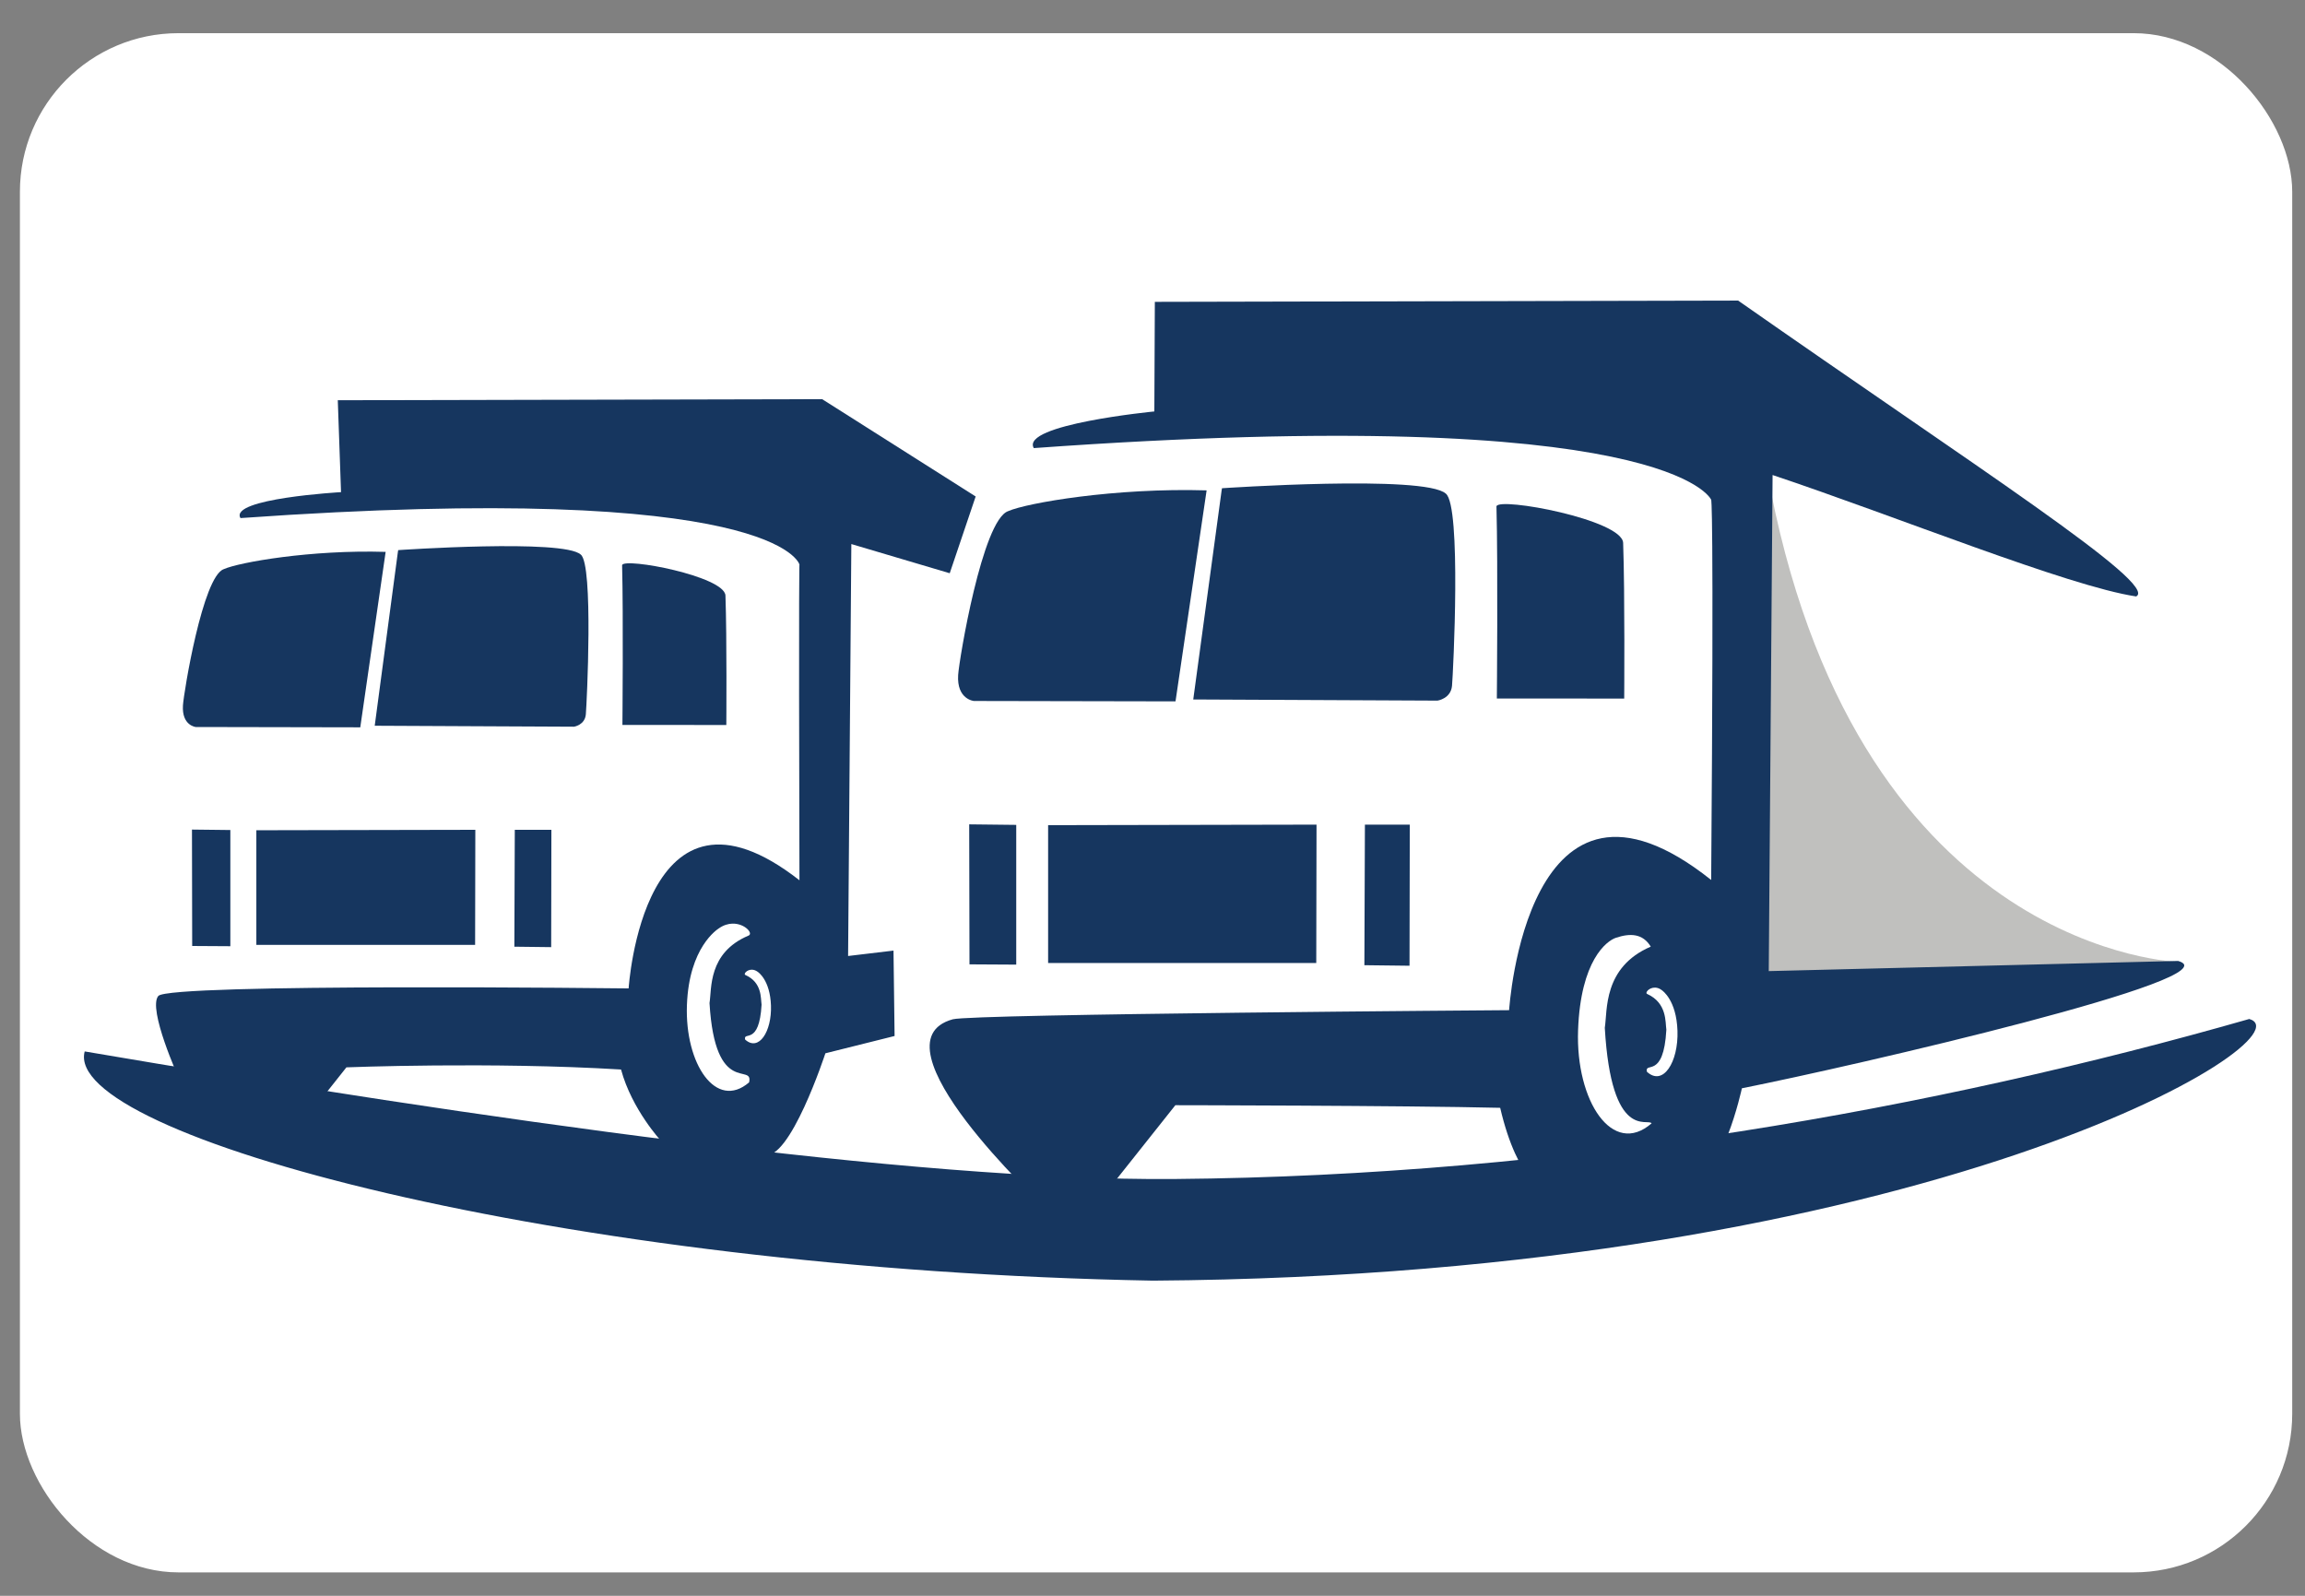 <?xml version="1.0" encoding="UTF-8" standalone="no"?>
<!-- Created with Inkscape (http://www.inkscape.org/) -->

<svg
   width="130mm"
   height="90mm"
   viewBox="0 0 130 90"
   version="1.1"
   id="svg1"
   xml:space="preserve"
   inkscape:version="1.3.2 (091e20e, 2023-11-25, custom)"
   sodipodi:docname="Dossin SVG Camiones.svg"
   xmlns:inkscape="http://www.inkscape.org/namespaces/inkscape"
   xmlns:sodipodi="http://sodipodi.sourceforge.net/DTD/sodipodi-0.dtd"
   xmlns="http://www.w3.org/2000/svg"
   xmlns:svg="http://www.w3.org/2000/svg"><rect x="0" y="0" width="130" height="90" fill="#808080" stroke="none"/><sodipodi:namedview
     id="namedview1"
     pagecolor="#505050"
     bordercolor="#eeeeee"
     borderopacity="1"
     inkscape:showpageshadow="0"
     inkscape:pageopacity="0"
     inkscape:pagecheckerboard="0"
     inkscape:deskcolor="#505050"
     inkscape:document-units="mm"
     showguides="false"
     inkscape:zoom="1.4142136"
     inkscape:cx="394.91914"
     inkscape:cy="179.95868"
     inkscape:window-width="1920"
     inkscape:window-height="1057"
     inkscape:window-x="-8"
     inkscape:window-y="-8"
     inkscape:window-maximized="1"
     inkscape:current-layer="layer2"
     inkscape:lockguides="false" /><defs
     id="defs1" /><g
     inkscape:groupmode="layer"
     id="layer2"
     inkscape:label="SVG"><rect
       style="fill:#ffffff;fill-opacity:1;stroke-width:0.307"
       id="rect27"
       width="128.156"
       height="86.809"
       x="1.123"
       y="1.871"
       ry="8.944" /><path
       id="path5"
       style="fill:#16365f;fill-opacity:1;stroke-width:0.265"
       d="m 175.907,18.049 c -1.118,-0.008 -1.805,0.056 -1.805,0.056 l -7.988,0.061 c 0,32.075 0.183,32.258 0.183,32.258 l 11.769,-0.061 c 0,0 16.647,0.061 16.098,-17.013 -0.446,-13.873 -13.411,-15.266 -18.257,-15.301 z m -1.259,6.625 c 8.037,-0.046 12.44,3.758 12.138,10.444 -0.304,6.723 -6.037,8.72 -7.683,8.781 -1.462,0.054 -5.198,-0.03 -5.198,-0.03 0,0 0.015,-0.153 -0.046,-19.178 0.267,-0.01 0.53,-0.015 0.789,-0.017 z" /><path
       id="path7"
       style="fill:#16365f;fill-opacity:1;stroke-width:0.265"
       d="m 230.932,17.778 c -7.901,0.138 -12.696,4.124 -14.705,11.26 -2.753,9.778 1.68,21.696 13.668,22.034 10.95,0.308 16.651,-5.845 17.248,-16.773 0.536,-9.828 -7.191,-15.738 -12.634,-16.342 -1.257,-0.139 -2.449,-0.198 -3.578,-0.179 z m -0.004,6.445 c 0.289,-0.002 0.606,0.007 0.951,0.029 1.204,0.077 7.842,1.494 7.675,10.521 -0.176,9.551 -6.015,10.004 -10.046,9.573 -3.106,-0.332 -4.754,-3.159 -5.433,-4.484 -0.39,-0.762 -1.811,-8.365 0.043,-11.34 1.854,-2.975 3.671,-3.789 4.915,-4.096 0.404,-0.1 1.027,-0.197 1.895,-0.202 z" /><path
       style="fill:#16365f;fill-opacity:1;stroke-width:0.265"
       d="m 290.65,20.069 -0.129,6.209 c 0,0 -10.823,-3.967 -13.41,-0.776 -2.587,3.191 2.156,4.829 2.156,4.829 l 7.071,1.811 c 0,0 4.614,1.509 5.39,5.088 0.776,3.579 0.517,10.607 -5.476,12.634 -5.993,2.027 -11.556,1.121 -11.556,1.121 0,0 -5.174,-1.337 -5.993,-1.983 l -0.022,-6.414 c 0,0 14.8,4.114 15.846,-0.959 0.417,-4.51 -5.49,-2.117 -11.814,-5.864 -6.5,-4.403 -4.597,-14.497 2.199,-16.859 6.116,-1.831 12.087,-1.135 15.738,1.164 z"
       id="path8"
       sodipodi:nodetypes="ccsccsscccccccc" /><path
       style="fill:#16365f;fill-opacity:1;stroke-width:0.265"
       d="m 335.839,19.93 -0.129,6.209 c 0,0 -10.823,-3.967 -13.41,-0.776 -2.587,3.191 2.156,4.829 2.156,4.829 l 7.071,1.811 c 0,0 4.614,1.509 5.39,5.088 0.776,3.579 0.517,10.607 -5.476,12.634 -5.993,2.027 -11.556,1.121 -11.556,1.121 0,0 -5.174,-1.337 -5.993,-1.983 l -0.022,-6.414 c 0,0 14.8,4.114 15.846,-0.959 0.417,-4.51 -5.49,-2.117 -11.814,-5.864 -6.5,-4.403 -4.597,-14.497 2.199,-16.859 6.116,-1.831 12.087,-1.135 15.738,1.164 z"
       id="path8-6"
       sodipodi:nodetypes="ccsccsscccccccc" /><path
       style="fill:#16365f;fill-opacity:1;stroke-width:0.265"
       d="m 360.27,18.471 7.135,-0.061 0.183,32.075 -7.195,-0.061 z"
       id="path9" /><path
       style="fill:#16365f;fill-opacity:1;stroke-width:0.265"
       d="m 391.719,50.338 7.503,0.172 v -19.576 l 13.625,19.317 7.33,0.172 0.259,-32.08 -7.416,0.086 -0.129,19.231 -13.97,-19.533 -7.158,0.129 z"
       id="path10" /><path
       style="fill:#16365f;fill-opacity:1;stroke-width:0.265"
       d="m 166.419,64.327 3.784,0.036 -0.065,12.282 6.769,0.122 v 3.293 l -10.427,-0.122 z"
       id="path11"
       sodipodi:nodetypes="ccccccc" /><path
       id="path7-1"
       style="fill:#16365f;fill-opacity:1;stroke-width:0.126"
       d="m 202.754,64.352 c -3.802,0.065 -6.108,1.934 -7.075,5.282 -1.324,4.587 0.808,10.178 6.576,10.336 5.268,0.145 8.011,-2.742 8.298,-7.868 0.258,-4.61 -3.46,-7.383 -6.078,-7.666 -0.605,-0.065 -1.178,-0.093 -1.721,-0.084 z m -0.002,3.023 c 0.139,-9.4e-4 0.292,0.003 0.457,0.014 0.579,0.036 3.773,0.701 3.693,4.935 -0.085,4.48 -2.894,4.693 -4.834,4.49 -1.494,-0.156 -2.287,-1.482 -2.614,-2.104 -0.188,-0.357 -0.871,-3.924 0.021,-5.319 0.892,-1.396 1.766,-1.777 2.365,-1.922 0.194,-0.047 0.494,-0.092 0.912,-0.095 z" /><path
       style="fill:#16365f;fill-opacity:1;stroke-width:0.265"
       d="m 239.985,76.749 0.043,-2.221 -3.514,-0.108 -0.043,-3.04 6.813,0.022 c 0,0 0.302,7.934 0.108,7.955 -0.194,0.022 -5.023,1.962 -9.249,0.216 -4.226,-1.746 -4.204,-6.403 -4.29,-8.063 -0.086,-1.66 2.393,-9.659 12.979,-6.662 -0.021,-0.043 -0.129,2.932 -0.129,2.932 0,0 -9.033,-2.587 -9.033,4.075 0,6.662 5.411,5.239 6.317,4.894 z"
       id="path12"
       sodipodi:nodetypes="cccccsssccssc" /><path
       style="fill:#16365f;fill-opacity:1;stroke-width:0.265"
       d="m 263.802,64.327 3.51,0.004 -0.004,15.637 -3.502,-0.004 z"
       id="path13"
       sodipodi:nodetypes="ccccc" /><path
       style="fill:#16365f;fill-opacity:1;stroke-width:0.127"
       d="m 298.33,65.321 -0.062,2.967 c 0,0 -5.182,-1.896 -6.421,-0.371 -1.239,1.525 1.032,2.308 1.032,2.308 l 3.386,0.866 c 0,0 2.209,0.721 2.581,2.432 0.372,1.71 0.248,5.069 -2.622,6.038 -2.87,0.969 -5.533,0.536 -5.533,0.536 0,0 -2.477,-0.639 -2.87,-0.948 l -0.011,-3.065 c 0,0 7.087,1.966 7.587,-0.458 0.2,-2.155 -2.629,-1.012 -5.657,-2.803 -3.112,-2.104 -2.201,-6.928 1.053,-8.057 2.929,-0.875 5.787,-0.542 7.536,0.556 z"
       id="path8-6-0"
       sodipodi:nodetypes="ccsccsscccccccc" /><path
       style="fill:#16365f;fill-opacity:1;stroke-width:0.265"
       d="m 317.829,64.358 12.958,-0.061 -0.091,3.201 -4.665,-0.03 0.03,12.592 -3.567,-0.061 0.03,-12.47 -4.695,-0.03 z"
       id="path14" /><path
       id="path16"
       style="fill:#16365f;fill-opacity:1;stroke-width:0.265"
       d="m 410.541,64.352 -6.209,15.544 3.643,0.022 1.574,-3.601 h 4.829 l 1.488,3.687 3.794,0.043 -6.123,-15.695 z m 1.488,5.562 1.164,3.061 -2.415,-0.006 z" /><path
       style="fill:#c0c0be;fill-opacity:1;stroke-width:0.265"
       d="m 99.905,29.607 -0.398,25.432 23.409,-0.783 c 0,0 -17.853,-0.422 -23.045,-26.567 z"
       id="path27"
       sodipodi:nodetypes="ccccc" /><path
       style="fill:#16365f;fill-opacity:1;stroke-width:0.265"
       d="m 350.308,64.4 3.51,0.004 -0.004,15.637 -3.502,-0.004 z"
       id="path13-9"
       sodipodi:nodetypes="ccccc" /><path
       style="fill:#16365f;fill-opacity:1;stroke-width:0.265"
       d="m 386.006,64.869 v 2.91 c 0,0 -7.869,-2.221 -8.279,4.484 -0.108,6.877 8.236,4.118 8.236,4.118 l 0.022,3.277 c 0,0 -10.909,3.773 -12.203,-6.662 -0.604,-9.853 9.939,-9.982 12.224,-8.128 z"
       id="path17"
       sodipodi:nodetypes="cccccccc" /><path
       style="fill:#16365f;fill-opacity:1;stroke-width:0.265"
       d="m 4.777,59.299 c 22.196,3.781 46.708,7.319 61.467,7.195 21.891,-0.183 42.929,-3.964 60.613,-9.025 3.598,1.037 -18.139,14.463 -61.832,14.757 C 31.425,71.617 3.497,63.994 4.777,59.299 Z"
       id="path18"
       sodipodi:nodetypes="csccc" /><path
       id="path20"
       style="fill:#16365f;fill-opacity:1;stroke-width:0.265"
       d="m 46.369,22.512 -27.318,0.061 0.183,5.183 c 0,0 -6.322,0.357 -5.671,1.463 30.373,-2.151 31.526,2.622 31.526,2.622 0,0 -0.049,-0.26 0,17.806 -8.815,-6.895 -9.635,6.098 -9.635,6.098 0,0 -25.916,-0.305 -26.526,0.427 -0.61,0.732 1.159,4.634 1.159,4.634 l 8.049,1.159 1.402,-1.768 c 0,0 8.152,-0.323 15.488,0.122 0.61,2.256 2.256,4.025 2.256,4.025 0,0 4.329,0.366 5.793,0.793 1.463,0.427 3.476,-5.732 3.476,-5.732 l 3.903,-0.976 -0.061,-4.817 -2.561,0.305 0.183,-23.233 5.549,1.646 1.463,-4.329 z m -5.065,29.58 c 0.709,-0.021 1.208,0.567 0.904,0.678 -2.287,0.966 -2.061,3.005 -2.192,3.802 0.314,5.328 2.492,3.335 2.232,4.473 -1.857,1.591 -3.628,-1.037 -3.506,-4.363 0.119,-3.271 1.724,-4.271 1.805,-4.327 0.261,-0.182 0.521,-0.257 0.758,-0.264 z m 1.112,2.598 c 0.098,0.003 0.206,0.036 0.315,0.116 0.034,0.025 0.701,0.465 0.751,1.904 0.051,1.463 -0.686,2.619 -1.458,1.919 -0.108,-0.501 0.798,0.376 0.928,-1.968 -0.054,-0.351 0.039,-1.248 -0.912,-1.673 -0.126,-0.049 0.081,-0.308 0.376,-0.299 z"
       sodipodi:nodetypes="cccccccscccccsccccccccscccsssscscccs" /><path
       id="path20-9"
       style="fill:#16365f;fill-opacity:1;stroke-width:0.316"
       d="m 98.024,16.951 -32.892,0.073 -0.028,6.181 c 0,0 -7.569,0.734 -6.799,2.067 35.926,-2.59 38.204,2.914 38.204,2.914 0,0 0.162,-0.147 0,21.443 -10.426,-8.303 -11.396,7.343 -11.396,7.343 0,0 -30.277,0.212 -31.375,0.514 -4.774,1.312 5.079,10.496 5.079,10.496 l 3.657,-0.847 3.815,-4.803 c 0,0 12.856,0.017 18.32,0.147 0.999,4.292 2.669,4.847 2.669,4.847 0,0 6.328,-1.543 8.059,-1.029 1.731,0.514 2.904,-4.919 2.904,-4.919 6.381,-1.271 27.93,-6.248 24.601,-7.182 l -23.086,0.573 0.216,-27.978 c 6.92,2.312 16.658,6.269 20.504,6.848 1.334,-0.672 -9.148,-7.377 -22.451,-16.689 z m -4.922,36.437 c -2.705,1.164 -2.438,3.619 -2.593,4.579 0.371,6.416 2.43,5.073 2.64,5.387 -2.197,1.916 -4.291,-1.248 -4.147,-5.254 0.141,-3.939 1.611,-5.037 2.135,-5.211 0.805,-0.267 1.507,-0.248 1.965,0.499 z m 0.246,2.312 c 0.116,0.003 0.244,0.043 0.372,0.14 0.04,0.03 0.829,0.56 0.888,2.293 0.06,1.762 -0.811,3.154 -1.725,2.311 -0.128,-0.603 0.943,0.453 1.098,-2.37 -0.064,-0.422 0.047,-1.502 -1.078,-2.014 -0.149,-0.059 0.096,-0.371 0.445,-0.36 z"
       sodipodi:nodetypes="cccccccscccccscccccccccsscccscccc" /><path
       style="fill:#16365f;fill-opacity:1;stroke-width:0.265"
       d="m 54.662,46.492 2.653,0.03 v 7.881 l -2.637,-0.015 z"
       id="path21"
       sodipodi:nodetypes="ccccc" /><path
       style="fill:#16365f;fill-opacity:1;stroke-width:0.265"
       d="m 59.113,46.538 15.138,-0.03 -0.015,7.805 H 59.113 Z"
       id="path22"
       sodipodi:nodetypes="ccccc" /><path
       style="fill:#16365f;fill-opacity:1;stroke-width:0.265"
       d="m 76.98,46.508 h 2.531 l -0.015,7.958 -2.546,-0.03 z"
       id="path23"
       sodipodi:nodetypes="ccccc" /><path
       style="fill:#16365f;fill-opacity:1;stroke-width:0.267"
       d="m 68.052,27.656 -1.754,11.9 -11.371,-0.022 c 0,0 -0.975,-0.087 -0.888,-1.466 0.055,-0.879 1.369,-8.733 2.817,-9.239 1.051,-0.466 6.041,-1.328 11.197,-1.173 z"
       id="path24"
       sodipodi:nodetypes="cccsccc" /><path
       style="fill:#16365f;fill-opacity:1;stroke-width:0.265"
       d="m 68.893,27.699 -1.595,11.75 13.776,0.065 c 0,0 0.755,-0.108 0.819,-0.841 0.065,-0.733 0.536,-10.146 -0.35,-10.833 -1.185,-1.08 -12.624,-0.304 -12.624,-0.304 z"
       id="path25"
       sodipodi:nodetypes="cccsccc" /><path
       style="fill:#16365f;fill-opacity:1;stroke-width:0.265"
       d="m 84.4,28.554 c 0.13,-0.536 7.089,0.755 7.144,2.064 0.102,2.864 0.06,8.78 0.06,8.78 l -7.183,-0.004 c 0,0 0.067,-7.475 -0.022,-10.84 z"
       id="path26"
       sodipodi:nodetypes="ccccc" /><path
       style="fill:#16365f;fill-opacity:1;stroke-width:0.218"
       d="m 10.827,46.787 2.164,0.025 v 6.553 l -2.152,-0.013 z"
       id="path21-8"
       sodipodi:nodetypes="ccccc" /><path
       style="fill:#16365f;fill-opacity:1;stroke-width:0.218"
       d="m 14.458,46.825 12.35,-0.025 -0.012,6.49 H 14.458 Z"
       id="path22-5"
       sodipodi:nodetypes="ccccc" /><path
       style="fill:#16365f;fill-opacity:1;stroke-width:0.218"
       d="m 29.034,46.8 h 2.064 l -0.012,6.617 -2.077,-0.025 z"
       id="path23-2"
       sodipodi:nodetypes="ccccc" /><path
       style="fill:#16365f;fill-opacity:1;stroke-width:0.22"
       d="m 21.75,31.125 -1.431,9.895 -9.277,-0.018 c 0,0 -0.795,-0.073 -0.724,-1.219 0.045,-0.731 1.116,-7.262 2.298,-7.682 0.858,-0.388 4.928,-1.104 9.135,-0.976 z"
       id="path24-8"
       sodipodi:nodetypes="cccsccc" /><path
       style="fill:#16365f;fill-opacity:1;stroke-width:0.218"
       d="m 22.436,31.161 -1.302,9.77 11.239,0.054 c 0,0 0.616,-0.09 0.668,-0.699 0.053,-0.609 0.437,-8.437 -0.285,-9.007 -0.966,-0.898 -10.299,-0.253 -10.299,-0.253 z"
       id="path25-6"
       sodipodi:nodetypes="cccsccc" /><path
       style="fill:#16365f;fill-opacity:1;stroke-width:0.218"
       d="m 35.087,31.872 c 0.106,-0.445 5.783,0.628 5.828,1.716 0.084,2.382 0.049,7.301 0.049,7.301 l -5.86,-0.004 c 0,0 0.055,-6.215 -0.018,-9.013 z"
       id="path26-5"
       sodipodi:nodetypes="ccccc" /></g></svg>
